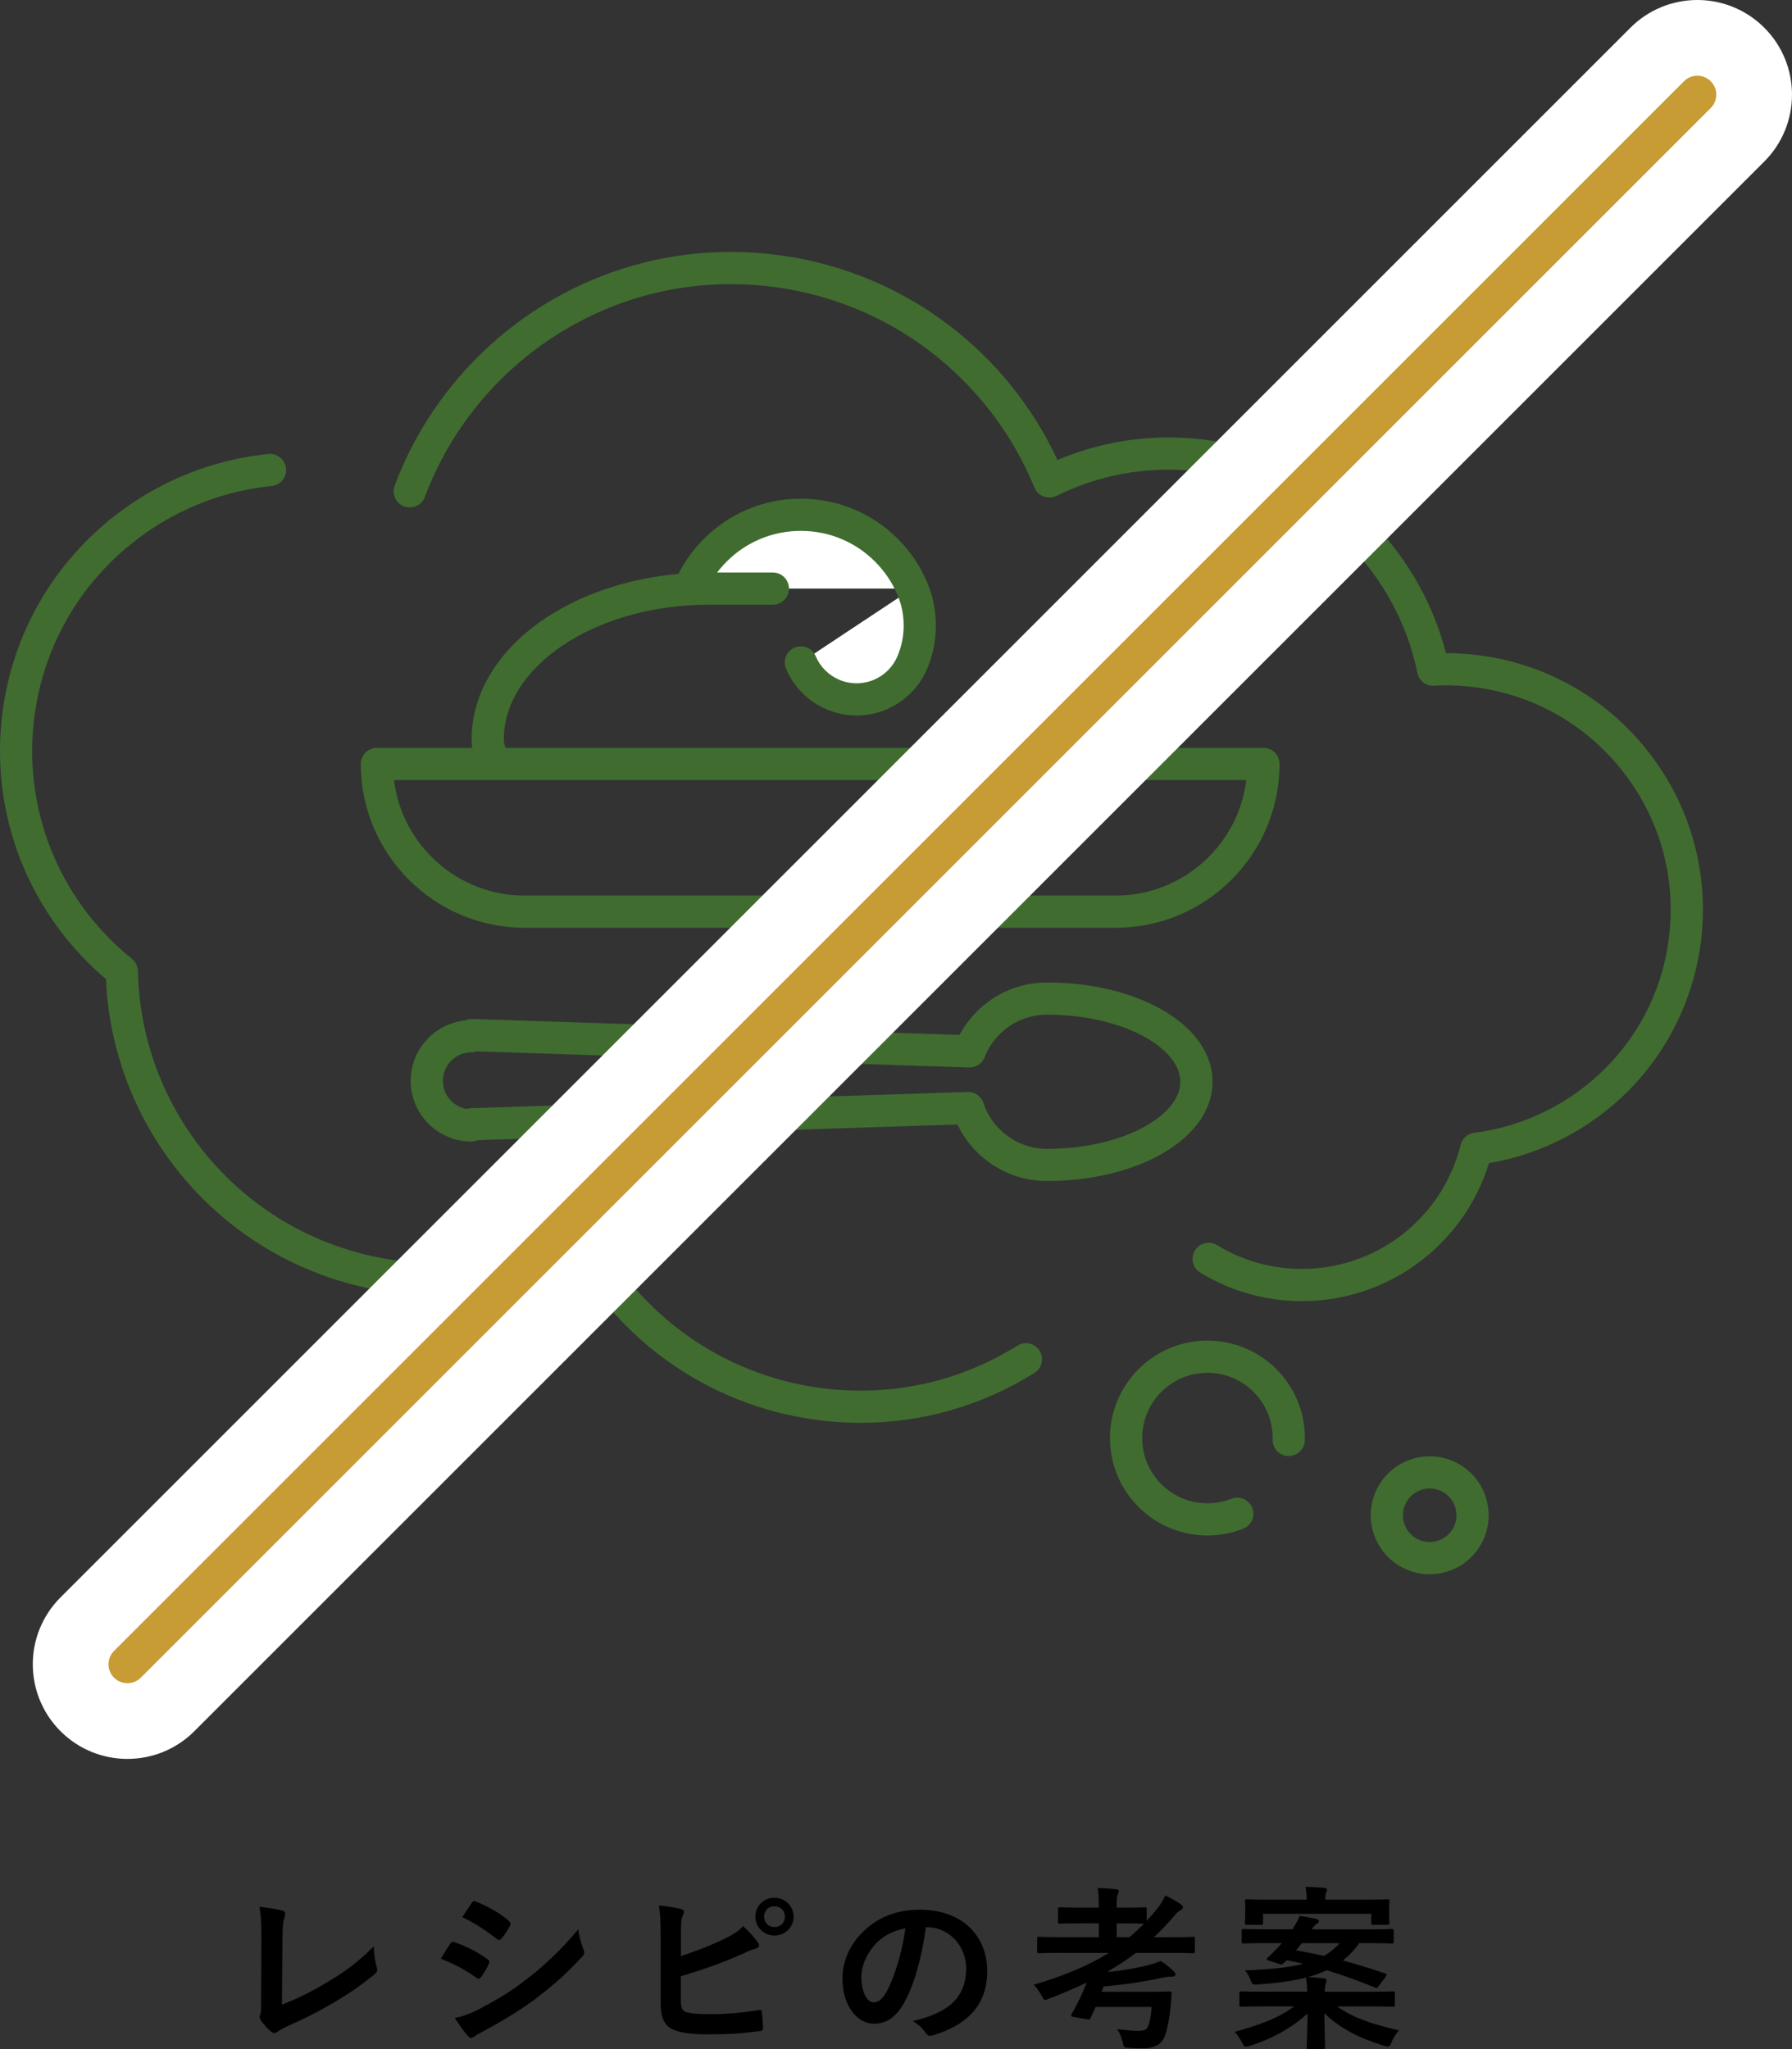<?xml version="1.0" encoding="UTF-8"?><svg id="_レイヤー_2" xmlns="http://www.w3.org/2000/svg" viewBox="0 0 142.011 162.418"><rect x="0" y="0" width="142.011" height="162.418" fill="#333333" stroke="none"/><defs><style>.cls-1{fill:#fff;}.cls-2{fill:#c79c35;}.cls-3{fill:#406c30;}</style></defs><g id="layout"><path d="M22.341,158.889c1.079-.42,2.129-.91,3.572-1.765,1.611-.953,2.578-1.737,3.712-2.858,.014,.645,.098,1.205,.224,1.625,.084,.267,.042,.406-.14,.561-1.149,.967-2.312,1.737-3.502,2.409-1.064,.631-2.157,1.177-3.432,1.737-.35,.154-.602,.294-.784,.448l-.252,.112-.238-.112c-.322-.267-.603-.574-.854-.953l-.084-.224,.07-.238c.056-.14,.056-.406,.056-.799l.028-5.267c0-1.148-.042-1.835-.154-2.438,.784,.099,1.499,.211,1.821,.309,.14,.042,.224,.126,.224,.267,0,.069-.028,.168-.07,.294-.098,.28-.154,.742-.154,1.736l-.042,5.155Z"/><path d="M35.682,154.056c.07-.098,.14-.168,.266-.14,1.05,.35,1.891,.798,2.689,1.373,.098,.069,.154,.126,.154,.21l-.056,.153c-.154,.379-.392,.743-.616,1.065l-.182,.14-.168-.084c-.896-.658-1.807-1.121-2.83-1.527,.35-.56,.574-.966,.743-1.19Zm2.269,5.197c1.331-.7,2.479-1.359,3.838-2.424,1.121-.854,2.62-2.199,4.034-3.908,.084,.617,.196,.967,.406,1.569,.042,.098,.07,.182,.07,.266,0,.112-.042,.211-.154,.322-1.303,1.401-2.185,2.172-3.558,3.236-1.218,.924-2.521,1.723-4.188,2.633-.336,.183-.672,.337-.812,.477l-.224,.112c-.098,0-.196-.057-.28-.168-.294-.295-.672-.841-1.037-1.429,.588-.112,1.079-.267,1.905-.687Zm-.574-8.419c.098-.168,.182-.196,.35-.112,.896,.364,1.863,.883,2.633,1.556l.112,.182-.056,.183c-.196,.35-.477,.798-.714,1.05l-.14,.084-.21-.098c-.729-.603-1.821-1.316-2.718-1.723,.238-.364,.504-.757,.743-1.121Z"/><path d="M53.967,155.037c1.232-.406,2.297-.812,3.417-1.358,.756-.364,1.107-.588,1.499-1.009,.49,.406,.953,.98,1.163,1.261,.168,.196,.154,.435-.126,.505-.392,.098-.785,.294-1.163,.462-1.387,.63-2.956,1.19-4.805,1.736v1.863c0,.658,.098,.883,.462,.995,.364,.098,.91,.153,1.765,.153,1.317,0,2.494-.098,3.95-.322,.21-.027,.238,.028,.252,.196,.042,.393,.084,.925,.084,1.219,0,.183-.084,.238-.294,.252-1.583,.196-2.395,.253-4.16,.253-1.247,0-2.073-.127-2.662-.379-.7-.294-.994-.952-.994-2.101v-5.169c0-1.331-.028-1.863-.14-2.563,.658,.07,1.316,.154,1.765,.28,.308,.07,.252,.308,.126,.519-.112,.224-.14,.602-.14,1.261v1.946Zm8.923-3.123c0,.84-.672,1.498-1.513,1.498s-1.513-.658-1.513-1.498c0-.869,.672-1.499,1.513-1.499s1.513,.658,1.513,1.499Zm-2.339,0c0,.476,.35,.826,.826,.826s.827-.351,.827-.826-.35-.827-.827-.827-.826,.351-.826,.827Z"/><path d="M73.373,152.753c-.322,2.382-.911,4.566-1.751,6.037-.603,1.051-1.331,1.611-2.381,1.611-1.233,0-2.479-1.316-2.479-3.6,0-1.345,.574-2.634,1.583-3.643,1.177-1.177,2.662-1.793,4.552-1.793,3.362,0,5.337,2.073,5.337,4.861,0,2.604-1.471,4.244-4.314,5.099-.294,.084-.42,.027-.603-.253-.154-.237-.448-.56-.98-.882,2.367-.561,4.23-1.541,4.23-4.188,0-1.667-1.261-3.25-3.138-3.25h-.056Zm-4.021,1.359c-.672,.756-1.092,1.694-1.092,2.591,0,1.289,.518,2.003,.953,2.003,.364,0,.672-.182,1.05-.854,.616-1.134,1.247-3.151,1.485-5.015-.98,.196-1.765,.589-2.396,1.275Z"/><path d="M84.08,154.785c-1.233,0-1.653,.028-1.737,.028-.14,0-.154-.015-.154-.154v-.994c0-.141,.014-.154,.154-.154,.084,0,.504,.028,1.737,.028h2.998v-1.093h-1.289c-1.275,0-1.709,.027-1.793,.027-.14,0-.154-.014-.154-.153v-.995c0-.14,.014-.154,.154-.154,.084,0,.518,.028,1.793,.028h1.289v-.098c0-.574-.014-1.009-.098-1.457,.532,.014,.967,.042,1.457,.098,.14,.015,.224,.07,.224,.141,0,.098-.042,.182-.084,.294-.07,.168-.084,.448-.084,.952v.07h.448c1.274,0,1.695-.028,1.779-.028,.14,0,.154,.015,.154,.154v.925c.28-.309,.561-.631,.841-.98,.294-.378,.448-.631,.63-1.037,.518,.253,.938,.49,1.232,.701,.126,.084,.182,.182,.182,.266l-.154,.183c-.224,.098-.364,.237-.588,.518-.504,.589-1.023,1.135-1.569,1.64h1.358c1.233,0,1.667-.028,1.751-.028,.126,0,.14,.014,.14,.154v.994c0,.14-.014,.154-.14,.154-.084,0-.518-.028-1.751-.028h-2.788c-.686,.532-1.415,.995-2.157,1.429l-.028,.084c1.121-.126,1.989-.266,2.76-.448,.644-.154,.938-.238,1.4-.42,.393,.252,.743,.546,1.009,.799,.112,.098,.154,.182,.154,.266s-.07,.168-.238,.168c-.224,0-.532,.028-.785,.084-1.415,.309-2.927,.547-4.678,.7-.042,.141-.098,.28-.154,.421h3.726c1.177,0,1.555-.028,1.639-.028,.14,0,.196,.042,.182,.183-.028,.378-.056,.84-.098,1.204-.154,1.303-.35,2.073-.616,2.493-.28,.421-.826,.631-1.555,.631-.336,0-.658,0-1.079-.042-.448-.015-.434-.028-.532-.463-.098-.406-.252-.756-.434-1.022,.616,.07,1.134,.141,1.639,.141,.42,0,.658-.057,.756-.267,.182-.322,.294-.938,.336-1.625h-4.44c-.14,.309-.266,.603-.406,.869-.056,.126-.084,.14-.252,.111l-1.121-.195c-.182-.042-.196-.084-.126-.211,.477-.826,.883-1.666,1.191-2.507-.938,.448-1.919,.868-2.956,1.261-.154,.07-.252,.112-.322,.112-.112,0-.154-.099-.294-.351-.182-.322-.406-.645-.616-.854,2.325-.687,4.286-1.484,5.953-2.521h-3.796Zm5.421-1.246c.406-.337,.785-.687,1.148-1.065-.154,0-.602-.027-1.708-.027h-.448v1.093h1.008Z"/><path d="M107.716,154.014c-.378,.547-.812,.995-1.303,1.373,1.092,.294,2.199,.63,3.375,1.036l.112,.099-.084,.154-.561,.742c-.112,.168-.154,.168-.294,.111-1.261-.504-2.521-.98-3.824-1.372-.462,.224-.953,.406-1.499,.546,.448,.015,.84,.057,1.274,.099,.14,.014,.21,.084,.21,.153,0,.141-.07,.253-.084,.364-.028,.141-.056,.309-.056,.547h3.628c1.247,0,1.681-.028,1.765-.028,.154,0,.168,.014,.168,.154v.91c0,.141-.014,.154-.168,.154-.084,0-.518-.028-1.765-.028h-2.647c1.205,.854,2.633,1.387,4.902,1.892-.224,.252-.434,.574-.588,.938-.168,.406-.196,.392-.617,.28-2.017-.617-3.516-1.401-4.707-2.578,.014,1.415,.056,2.424,.056,2.704,0,.14-.014,.153-.154,.153h-1.148c-.14,0-.154-.014-.154-.153,0-.28,.056-1.233,.07-2.676-1.275,1.163-2.844,2.018-4.566,2.563-.154,.042-.252,.07-.322,.07-.126,0-.182-.084-.308-.322-.168-.322-.35-.616-.588-.854,2.017-.547,3.53-1.121,4.721-2.018h-2.41c-1.247,0-1.681,.028-1.765,.028-.154,0-.168-.014-.168-.154v-.91c0-.141,.014-.154,.168-.154,.084,0,.518,.028,1.765,.028h3.446c-.014-.322-.028-.673-.098-1.121-1.107,.28-2.381,.448-3.866,.547-.35,.027-.392,.014-.504-.295-.14-.378-.294-.616-.462-.826,2.059-.07,3.516-.238,4.622-.519-.42-.098-.868-.195-1.316-.279-.098,.098-.196,.182-.28,.252-.098,.098-.126,.098-.35,.027l-.798-.252c-.196-.056-.182-.154-.084-.238,.238-.21,.504-.49,.742-.728l.378-.421h-1.219c-1.275,0-1.709,.028-1.793,.028-.154,0-.168-.014-.168-.141v-.854c0-.14,.014-.153,.168-.153,.084,0,.518,.027,1.793,.027h2.059l.07-.111c.196-.295,.364-.616,.504-.953,.504,.07,.938,.154,1.359,.252,.098,.028,.168,.085,.168,.183,0,.07-.084,.14-.182,.196-.084,.042-.224,.182-.392,.434h4.552c1.275,0,1.709-.027,1.793-.027,.14,0,.154,.014,.154,.153v.854c0,.127-.014,.141-.154,.141-.084,0-.518-.028-1.793-.028h-.784Zm-7.62-1.597c0,.126-.014,.14-.154,.14h-1.121c-.154,0-.168-.014-.168-.14,0-.098,.028-.196,.028-1.064v-.225c0-.224-.028-.35-.028-.434,0-.141,.014-.154,.168-.154,.084,0,.561,.028,1.891,.028h2.844c0-.351-.028-.687-.098-1.009,.504,0,1.008,.028,1.499,.07,.126,.014,.21,.069,.21,.14,0,.098-.042,.183-.084,.28s-.056,.266-.056,.519h3.04c1.317,0,1.793-.028,1.891-.028,.14,0,.154,.014,.154,.154,0,.084-.028,.21-.028,.392v.267c0,.868,.028,.98,.028,1.064,0,.126-.014,.14-.154,.14h-1.135c-.14,0-.154-.014-.154-.14v-.729h-8.572v.729Zm3.067,1.597c-.154,.21-.308,.406-.462,.574,.756,.126,1.499,.28,2.227,.435,.49-.28,.882-.616,1.247-1.009h-3.012Z"/><path class="cls-3" d="M82.978,93.609c-1.061,0-2.091-.208-3.062-.618-.939-.396-1.781-.964-2.502-1.686-.638-.638-1.155-1.369-1.541-2.178l-38.034,1.244c-.148,.069-.312,.107-.482,.107-2.653,0-4.811-2.158-4.811-4.812,0-2.492,1.906-4.548,4.336-4.788,.162-.076,.338-.109,.517-.115l38.639,1.265c.364-.681,.825-1.302,1.376-1.854,.721-.722,1.563-1.289,2.501-1.686,.972-.41,2.002-.618,3.063-.618,1.694,0,3.343,.186,4.898,.551,1.526,.36,2.902,.879,4.091,1.541,1.241,.691,2.227,1.512,2.931,2.438,.79,1.04,1.19,2.163,1.19,3.338s-.4,2.299-1.19,3.339c-.704,.927-1.69,1.747-2.931,2.438-1.189,.662-2.565,1.181-4.09,1.54-1.557,.366-3.205,.552-4.899,.552Zm-6.252-7.062c.546,0,1.034,.349,1.209,.87,.044,.132,.088,.265,.143,.393,.268,.634,.652,1.202,1.14,1.69,.489,.488,1.058,.872,1.691,1.141,.655,.276,1.351,.417,2.069,.417,1.498,0,2.95-.163,4.314-.484,1.295-.305,2.45-.737,3.433-1.285,.918-.512,1.659-1.118,2.141-1.753,.445-.586,.67-1.19,.67-1.796s-.226-1.209-.67-1.795c-.482-.635-1.223-1.241-2.141-1.753-.982-.548-2.138-.98-3.434-1.286-1.364-.32-2.815-.483-4.313-.483-.718,0-1.415,.141-2.07,.417-.633,.269-1.202,.652-1.69,1.141-.488,.488-.872,1.057-1.14,1.69l-.047,.131c-.199,.5-.716,.823-1.228,.806l-39.033-1.277c-.129,.051-.269,.078-.413,.078-1.246,0-2.259,1.014-2.259,2.26,0,1.119,.818,2.052,1.887,2.229,.105-.036,.216-.058,.331-.062l39.369-1.288h.042Z"/><path class="cls-3" d="M95.69,121.703l-.191-.002c-1.041-.025-2.047-.254-2.991-.68-.91-.411-1.722-.988-2.414-1.714-.691-.725-1.228-1.563-1.594-2.493-.38-.961-.56-1.978-.535-3.021,.025-1.042,.254-2.048,.68-2.99,.411-.909,.987-1.722,1.713-2.414,.727-.691,1.565-1.228,2.493-1.594,.963-.381,1.977-.565,3.021-.535,1.041,.025,2.047,.254,2.991,.68,.911,.412,1.723,.988,2.414,1.714,.69,.724,1.227,1.562,1.594,2.492,.38,.964,.56,1.98,.535,3.021-.017,.703-.593,1.228-1.306,1.244-.705-.017-1.262-.602-1.245-1.307,.017-.697-.104-1.378-.357-2.022-.246-.621-.605-1.183-1.068-1.668-.464-.487-1.008-.873-1.618-1.148-.63-.285-1.304-.438-2.001-.455-.705-.012-1.378,.104-2.021,.357-.622,.245-1.184,.605-1.671,1.068-.486,.464-.873,1.008-1.147,1.616-.285,.63-.437,1.304-.454,2.003-.017,.698,.103,1.379,.357,2.021,.246,.623,.605,1.185,1.068,1.671,.464,.486,1.008,.873,1.617,1.147,.63,.285,1.304,.438,2.002,.455,.704,.011,1.378-.104,2.021-.357,.655-.256,1.396,.063,1.655,.718,.259,.655-.062,1.396-.718,1.655-.904,.356-1.854,.537-2.829,.537Z"/><path class="cls-3" d="M113.292,124.776c-.801,0-1.593-.208-2.309-.616-1.085-.62-1.862-1.624-2.191-2.827-.329-1.205-.169-2.465,.449-3.548,.618-1.084,1.622-1.861,2.827-2.19,1.205-.331,2.464-.17,3.547,.448,1.085,.62,1.863,1.625,2.191,2.828,.329,1.203,.169,2.463-.45,3.548-.619,1.083-1.623,1.861-2.827,2.189-.409,.112-.825,.168-1.239,.168Zm-.552-6.721h0c-.546,.149-1.002,.503-1.283,.994-.281,.492-.353,1.064-.204,1.611,.149,.546,.502,1.002,.995,1.283s1.064,.354,1.609,.203c.547-.149,1.003-.502,1.284-.994,.281-.492,.354-1.063,.204-1.609-.149-.548-.503-1.004-.995-1.285-.491-.28-1.062-.353-1.61-.203Z"/><path class="cls-3" d="M103.189,103.129c-.524,0-1.049-.026-1.575-.08-2.327-.237-4.513-.972-6.496-2.182-.602-.367-.792-1.152-.424-1.753,.367-.604,1.153-.794,1.753-.425,1.655,1.01,3.481,1.622,5.426,1.82,3.121,.315,6.249-.506,8.802-2.322,2.53-1.8,4.333-4.443,5.077-7.443,.127-.512,.556-.894,1.079-.959,3.926-.494,7.63-2.325,10.431-5.155,2.881-2.913,4.625-6.613,5.042-10.7,.482-4.729-.907-9.365-3.911-13.052-3.004-3.687-7.264-5.982-11.995-6.464-.465-.048-.928-.077-1.388-.088-.461-.008-.918-.004-1.37,.021-.65,.049-1.192-.402-1.317-1.021-.833-4.112-3.002-7.949-6.107-10.807-3.21-2.952-7.207-4.747-11.558-5.19-1.912-.196-3.83-.117-5.704,.229-1.812,.338-3.573,.925-5.231,1.746-.317,.157-.686,.174-1.017,.05-.331-.125-.596-.382-.729-.71-1.754-4.279-4.627-8.024-8.31-10.831-3.787-2.886-8.305-4.668-13.067-5.153-5.825-.598-11.515,.739-16.454,3.857-4.79,3.022-8.511,7.594-10.477,12.87-.246,.661-.982,.995-1.641,.75-.66-.246-.996-.98-.75-1.641,2.16-5.798,6.246-10.818,11.506-14.138,5.426-3.424,11.675-4.887,18.074-4.238,5.23,.533,10.193,2.491,14.355,5.663,3.689,2.812,6.64,6.484,8.591,10.677,1.506-.639,3.076-1.111,4.683-1.41,2.114-.393,4.277-.479,6.429-.261,4.904,.5,9.408,2.523,13.027,5.853,3.232,2.974,5.564,6.893,6.641,11.127,.166-.003,.324,.002,.487,.006,.525,.013,1.055,.046,1.586,.1,5.409,.552,10.279,3.177,13.714,7.392s5.022,9.514,4.471,14.922c-.47,4.605-2.518,8.951-5.766,12.236-2.999,3.03-6.905,5.058-11.079,5.767-1.001,3.247-3.053,6.091-5.843,8.075-2.628,1.869-5.762,2.862-8.965,2.862Z"/><path class="cls-3" d="M68.211,112.773c-.901,0-1.808-.046-2.718-.139-4.31-.44-8.471-1.95-12.032-4.367-3.108-2.108-5.754-4.896-7.709-8.11-1.919,.908-3.938,1.579-6.018,1.997-2.564,.514-5.195,.639-7.822,.373-6.404-.653-12.321-3.626-16.661-8.371-4.17-4.559-6.59-10.415-6.852-16.549-2.805-2.374-5.042-5.392-6.491-8.762-1.577-3.669-2.194-7.72-1.787-11.716,.641-6.287,3.692-11.949,8.591-15.943,.546-.445,1.351-.363,1.795,.184,.445,.546,.363,1.35-.183,1.795-4.371,3.562-7.094,8.614-7.666,14.224-.364,3.565,.187,7.179,1.593,10.449,1.362,3.17,3.507,5.991,6.203,8.158,.294,.236,.469,.591,.476,.969,.115,5.728,2.317,11.222,6.203,15.469,3.917,4.283,9.257,6.966,15.037,7.555,2.371,.243,4.747,.13,7.061-.336,2.238-.45,4.4-1.225,6.425-2.301,.617-.331,1.384-.1,1.719,.516,1.805,3.311,4.404,6.177,7.518,8.289,3.213,2.181,6.968,3.543,10.858,3.939,5.257,.538,10.403-.652,14.878-3.441,.597-.375,1.384-.189,1.757,.408,.373,.599,.189,1.385-.409,1.758-4.185,2.606-8.898,3.953-13.768,3.953Z"/><path class="cls-3" d="M9.521,43.451c-.371,0-.738-.16-.99-.47-.445-.546-.363-1.35,.184-1.795,1.174-.956,2.444-1.803,3.776-2.518,1.346-.723,2.766-1.315,4.221-1.764,1.481-.455,3.015-.766,4.56-.922,.7-.062,1.327,.441,1.397,1.142,.071,.701-.44,1.326-1.141,1.397-1.377,.139-2.745,.415-4.065,.822-1.297,.398-2.564,.928-3.765,1.572-1.189,.638-2.323,1.395-3.371,2.248-.237,.192-.522,.286-.805,.286Z"/><path class="cls-1" d="M54.632,46.653c.485-1.147,1.187-2.18,2.054-3.047,.867-.868,1.9-1.569,3.047-2.055,1.147-.485,2.408-.753,3.731-.753s2.584,.268,3.731,.753c1.147,.485,2.179,1.187,3.047,2.055,.867,.867,1.569,1.899,2.054,3.047"/><path class="cls-3" d="M72.297,47.929c-.497,0-.97-.293-1.176-.78-.417-.988-1.017-1.877-1.781-2.641-.763-.764-1.651-1.363-2.642-1.782-2.045-.865-4.424-.865-6.468,0-.991,.42-1.88,1.019-2.641,1.781-.765,.765-1.364,1.653-1.782,2.642-.274,.649-1.023,.953-1.672,.679-.649-.273-.953-1.022-.679-1.671,.546-1.293,1.33-2.455,2.328-3.453,.994-.995,2.156-1.778,3.451-2.327,2.678-1.133,5.779-1.133,8.457,0,1.295,.548,2.457,1.331,3.453,2.328,.997,.997,1.78,2.159,2.327,3.452,.274,.648-.03,1.397-.679,1.671-.162,.068-.331,.102-.496,.102Z"/><path class="cls-1" d="M72.297,46.653c.381,.899,.591,1.889,.591,2.927s-.21,2.027-.591,2.927c-.242,.574-.593,1.09-1.027,1.524-.434,.434-.95,.784-1.523,1.026-.573,.243-1.204,.377-1.866,.377s-1.292-.134-1.865-.377c-.573-.242-1.09-.593-1.523-1.026-.434-.435-.785-.95-1.027-1.524"/><path class="cls-3" d="M67.881,56.709c-.82,0-1.616-.16-2.364-.478-.722-.306-1.371-.742-1.927-1.299-.559-.561-.996-1.21-1.3-1.931-.274-.649,.03-1.397,.68-1.672,.648-.272,1.397,.031,1.671,.68,.176,.418,.43,.794,.755,1.119,.322,.322,.698,.575,1.117,.753,.865,.367,1.874,.367,2.737,0,.42-.177,.796-.431,1.12-.754,.322-.323,.576-.7,.753-1.119,.326-.769,.49-1.586,.49-2.43s-.165-1.661-.49-2.43c-.274-.649,.029-1.397,.678-1.672,.648-.272,1.397,.029,1.672,.678,.459,1.085,.692,2.237,.692,3.424s-.233,2.339-.692,3.424c-.305,.722-.742,1.37-1.298,1.929-.559,.558-1.208,.995-1.93,1.3-.747,.317-1.542,.478-2.362,.478Z"/><path class="cls-3" d="M88.413,73.535H41.578c-7.16,0-12.985-5.824-12.985-12.984,0-.704,.571-1.275,1.276-1.275H100.122c.705,0,1.276,.571,1.276,1.275,0,7.16-5.825,12.984-12.985,12.984Zm-57.191-11.709c.631,5.153,5.035,9.158,10.355,9.158h46.835c5.321,0,9.725-4.005,10.355-9.158H31.222Z"/><path class="cls-3" d="M39.111,61.437c-.426,0-.843-.214-1.084-.603-.433-.696-.652-1.444-.652-2.225,0-1.856,.529-3.648,1.573-5.328,.979-1.575,2.368-2.981,4.129-4.182,1.727-1.176,3.728-2.095,5.949-2.733,2.277-.657,4.696-.989,7.189-.989h5.032c.705,0,1.276,.571,1.276,1.275s-.571,1.275-1.276,1.275h-5.032c-2.253,0-4.435,.3-6.483,.89-1.96,.564-3.716,1.368-5.218,2.392-1.465,.997-2.608,2.148-3.398,3.419-.789,1.27-1.188,2.608-1.188,3.981,0,.297,.09,.592,.268,.877,.372,.599,.188,1.385-.41,1.757-.21,.131-.442,.193-.673,.193Z"/><path class="cls-1" d="M10.099,139.412c-1.919,0-3.839-.732-5.303-2.196-2.929-2.93-2.929-7.678,0-10.607L129.208,2.196c2.929-2.928,7.678-2.928,10.606,0,2.929,2.93,2.929,7.678,0,10.607L15.402,137.215c-1.464,1.464-3.384,2.196-5.303,2.196Z"/><path class="cls-2" d="M10.099,133.412c-.384,0-.768-.146-1.061-.439-.586-.586-.586-1.535,0-2.121L133.451,6.439c.586-.586,1.535-.586,2.121,0s.586,1.535,0,2.121L11.16,132.972c-.293,.293-.677,.439-1.061,.439Z"/></g></svg>